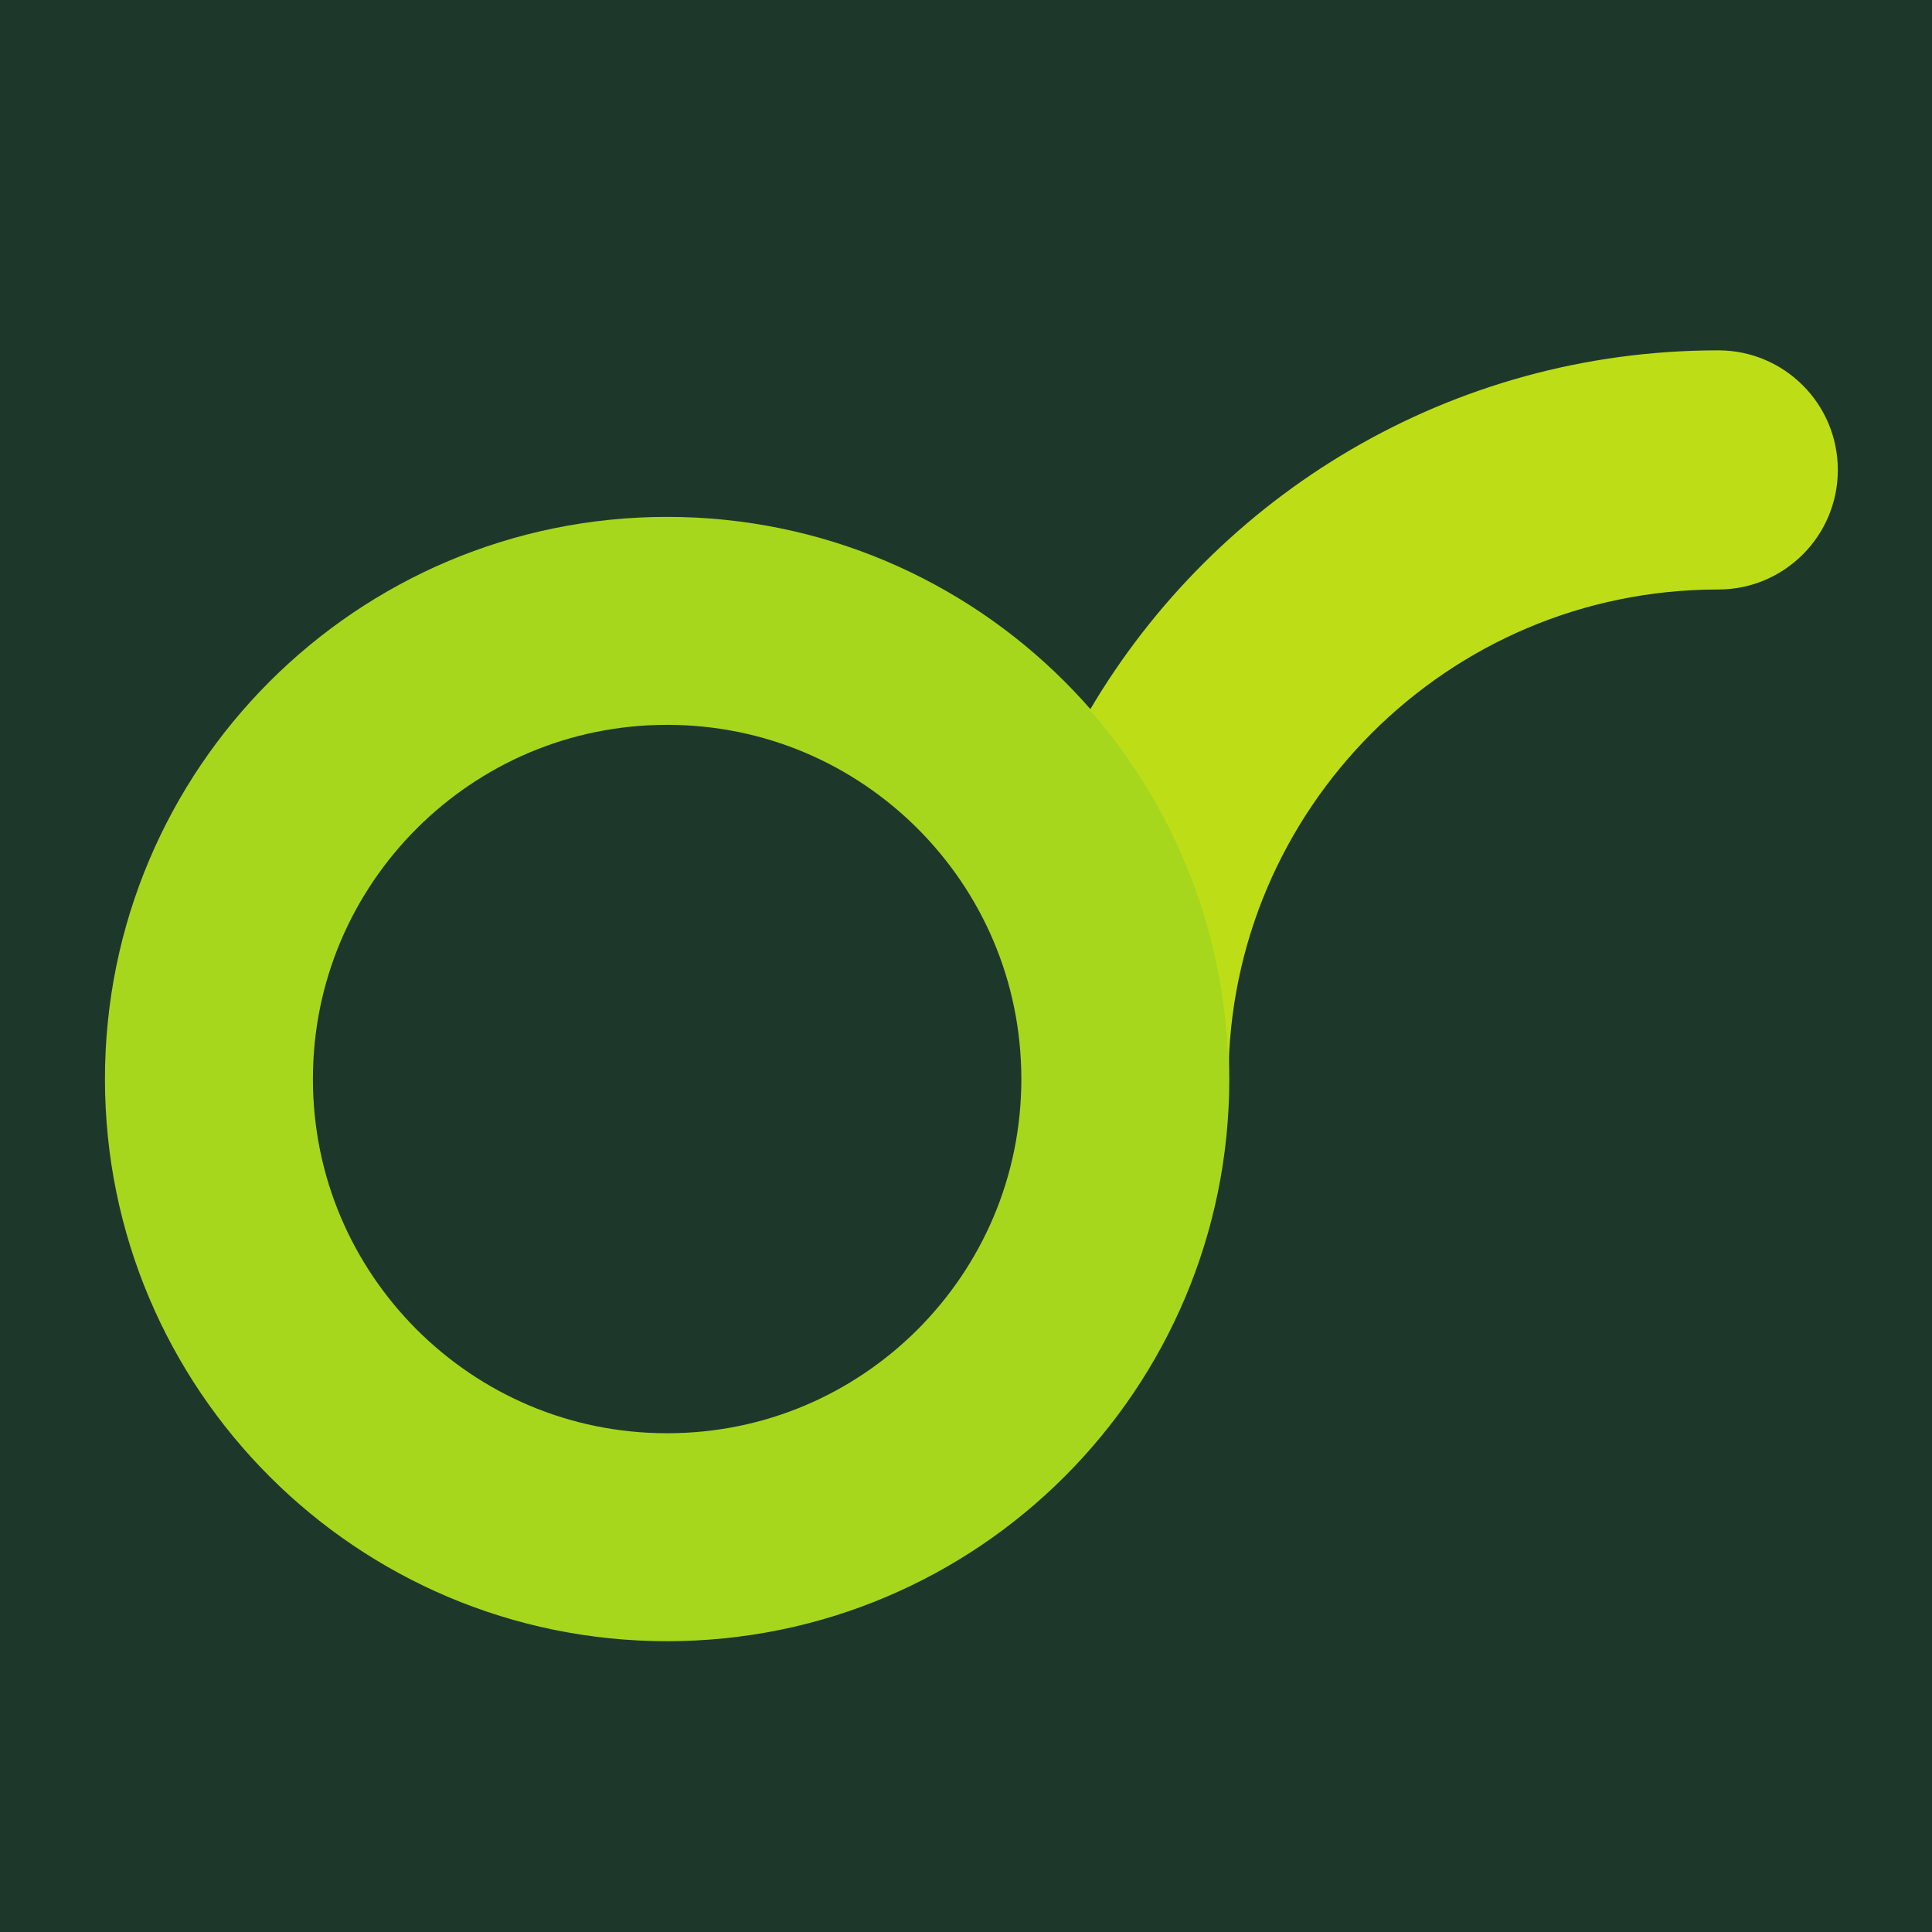 <?xml version="1.0" encoding="UTF-8" standalone="no"?> <svg xmlns="http://www.w3.org/2000/svg" xmlns:svg="http://www.w3.org/2000/svg" width="150" height="150" viewBox="0 0 39.688 39.688" version="1.1" id="svg1"><defs id="defs1"><clipPath id="clipPath4"><path d="M 0,841.89 H 595.276 V 0 H 0 Z" transform="translate(-291.712,-513.286)" id="path4"></path></clipPath><clipPath id="clipPath6"><path d="M 0,841.89 H 595.276 V 0 H 0 Z" transform="translate(-367.505,-541.133)" id="path6"></path></clipPath></defs><g id="layer1" transform="translate(-87.312,-135.202)"><g id="g2"><rect style="fill:#1d382b;fill-opacity:1;fill-rule:evenodd;stroke-width:0;stroke-linecap:square;stroke-linejoin:round;paint-order:fill markers stroke" id="rect1" width="39.688" height="39.688" x="87.312" y="135.202"></rect><g id="g1"><path id="path3" d="m 0,0 c -3.74,-3.748 -6.035,-8.863 -6.037,-14.575 0.002,-5.712 2.297,-10.826 6.037,-14.577 3.749,-3.739 8.864,-6.035 14.576,-6.036 5.713,0.001 10.827,2.297 14.576,6.036 3.741,3.751 6.035,8.865 6.038,14.577 C 35.187,-8.863 32.893,-3.748 29.152,0 25.403,3.74 20.289,6.034 14.576,6.037 8.864,6.034 3.749,3.74 0,0 m -18.139,-14.575 c 0.004,18.069 14.645,32.71 32.715,32.714 18.072,-0.004 32.71,-14.645 32.715,-32.714 -0.005,-18.071 -14.643,-32.712 -32.715,-32.715 -18.07,0.003 -32.711,14.644 -32.715,32.715" style="fill:#a6d71d;fill-opacity:1;fill-rule:nonzero;stroke:none" transform="matrix(0.353,0,0,-0.353,95.871,152.223)" clip-path="url(#clipPath4)"></path><path id="path5" d="m 0,0 c -15.583,-0.002 -29.19,-8.407 -36.567,-20.926 4.997,-5.725 8.036,-13.202 8.063,-21.391 0.033,7.849 3.202,14.894 8.348,20.051 5.181,5.169 12.263,8.346 20.156,8.349 3.844,0 6.959,3.116 6.959,6.959 C 6.959,-3.114 3.844,0 0,0" style="fill:#bdde16;fill-opacity:1;fill-rule:nonzero;stroke:none" transform="matrix(0.353,0,0,-0.353,122.609,142.399)" clip-path="url(#clipPath6)"></path></g></g></g></svg> 
